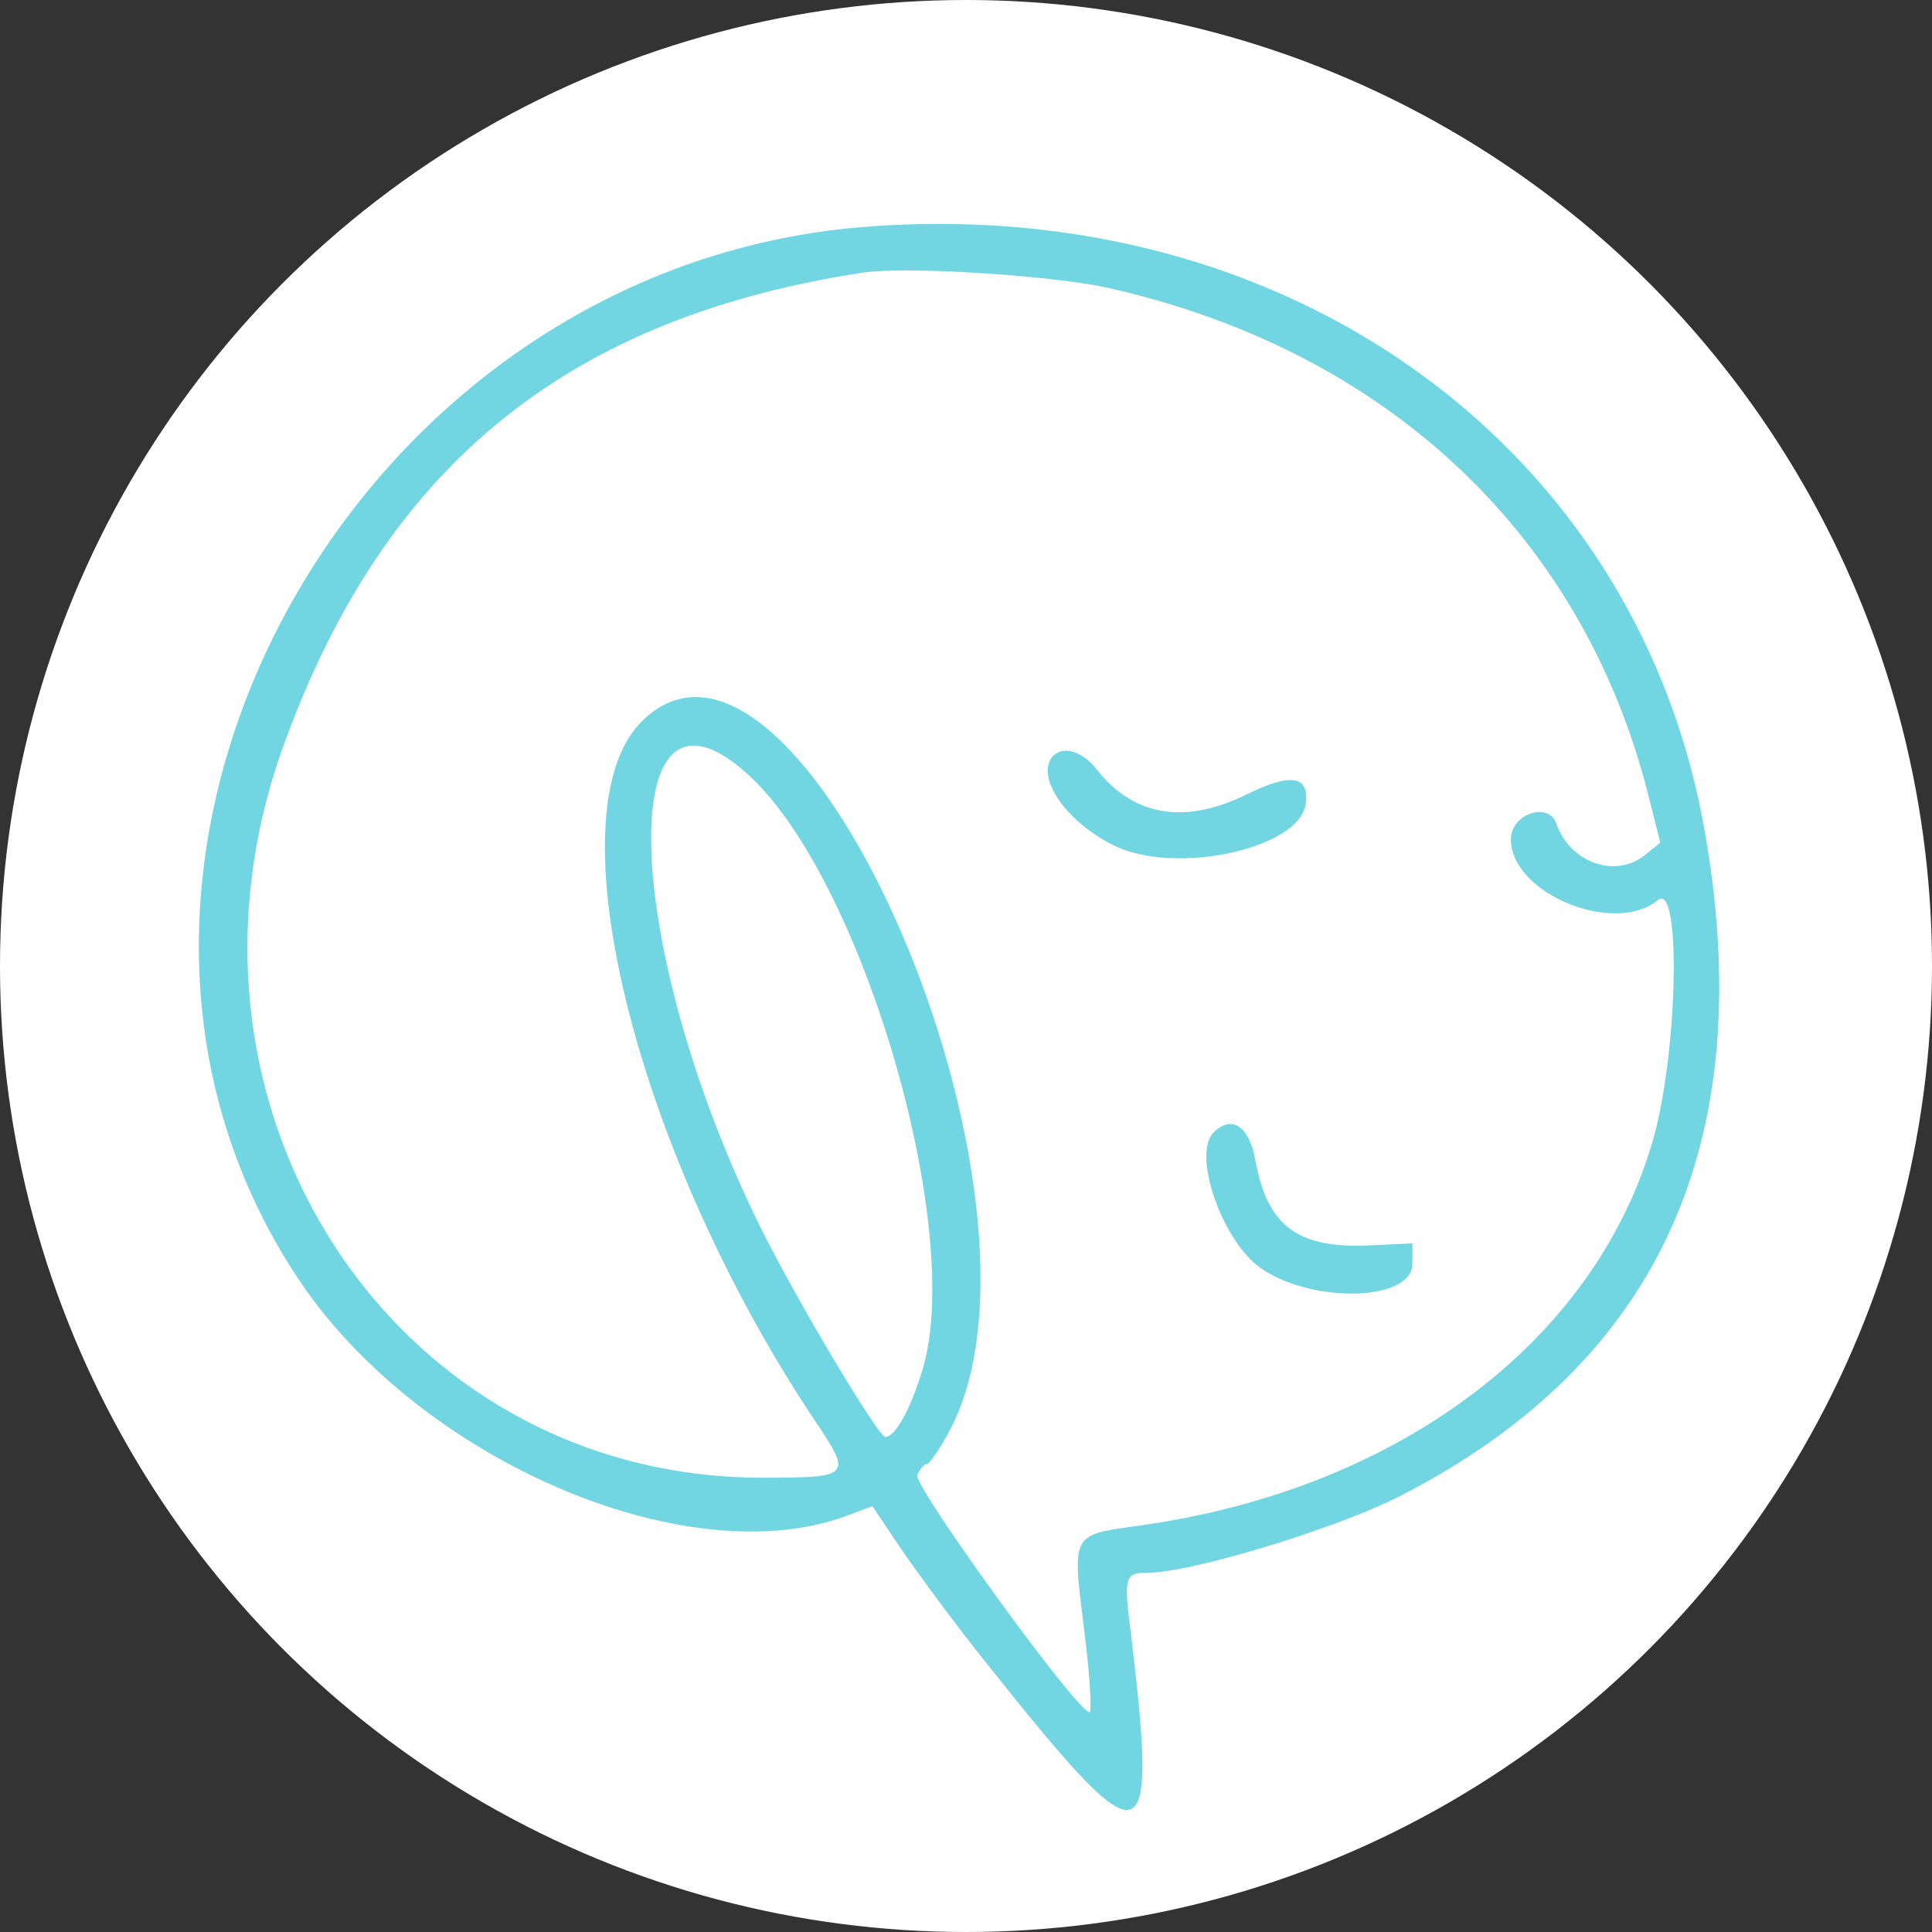 <svg xmlns="http://www.w3.org/2000/svg" viewBox="0 0 512 512"><rect x="0" y="0" width="512" height="512" fill="#333333" stroke="none"/><circle cx="256" cy="256" r="256" fill="#fff"/><g fill="#71d6e2"><path d="M230.3 60.04C91.7 70.12 5.48 231.76 80.36 340.84c32.22 46.44 100.98 75.96 143.1 61.2l7.74-2.88 8.1 12.06a617.4 617.4 0 0023.4 31.14c41.22 51.66 44.28 50.94 36.9-10.26-1.8-14.22-1.44-15.3 4.5-15.3 11.52 0 49.32-11.52 66.24-19.98 69.12-35.1 96.12-93.78 81.36-176.94-18-101.52-109.98-168.12-221.4-159.84zm63.9 16.38c72.9 16.56 124.38 64.62 142.2 132.66l3.6 14.22-3.78 3.06c-7.92 6.66-20.16 2.34-23.76-8.1-2.16-5.94-12.06-2.52-12.06 4.14 0 14.4 27.36 25.56 38.88 16.2 6.3-5.4 5.4 39.78-1.08 63-15.12 53.46-67.14 92.88-135.54 102.6-19.08 2.7-18.54 1.62-15.3 28.08 1.44 11.34 1.98 21.06 1.44 21.42-2.34 1.44-46.8-59.94-45.72-62.82.72-1.62 1.8-2.88 2.52-2.88s3.42-3.96 5.94-8.64c32.94-61.2-39.96-229.68-81.54-188.1-23.94 24.12-1.62 114.12 46.08 185.4 9.72 14.58 9.54 14.94-14.04 14.94-97.38 0-161.46-97.56-127.08-193.5C101.6 123.94 149.84 84.34 228.5 72.28c11.52-1.8 50.94.72 65.7 4.14zm-96.12 128.7c30.24 27.18 57.6 120.24 46.44 157.68-3.06 10.26-7.2 18-9.9 18-1.8 0-22.68-34.74-32.94-55.26-36.9-74.52-39.42-152.82-3.6-120.42z"/><path d="M279.26 200.08c-5.22 5.4 2.88 17.46 15.84 23.94 16.2 8.1 49.68.9 50.94-11.16.9-7.2-3.78-8.1-15.3-2.52-16.56 8.28-30.24 6.12-40.14-6.48-3.6-4.68-8.82-6.3-11.34-3.6zm42.3 100.08c-5.58 5.76 2.16 28.44 12.42 35.82 13.5 9.54 40.32 9 40.32-1.08v-5.4l-11.16.54c-19.26.9-27.18-5.04-30.42-22.32-1.62-9.36-6.3-12.42-11.16-7.56z"/></g></svg>